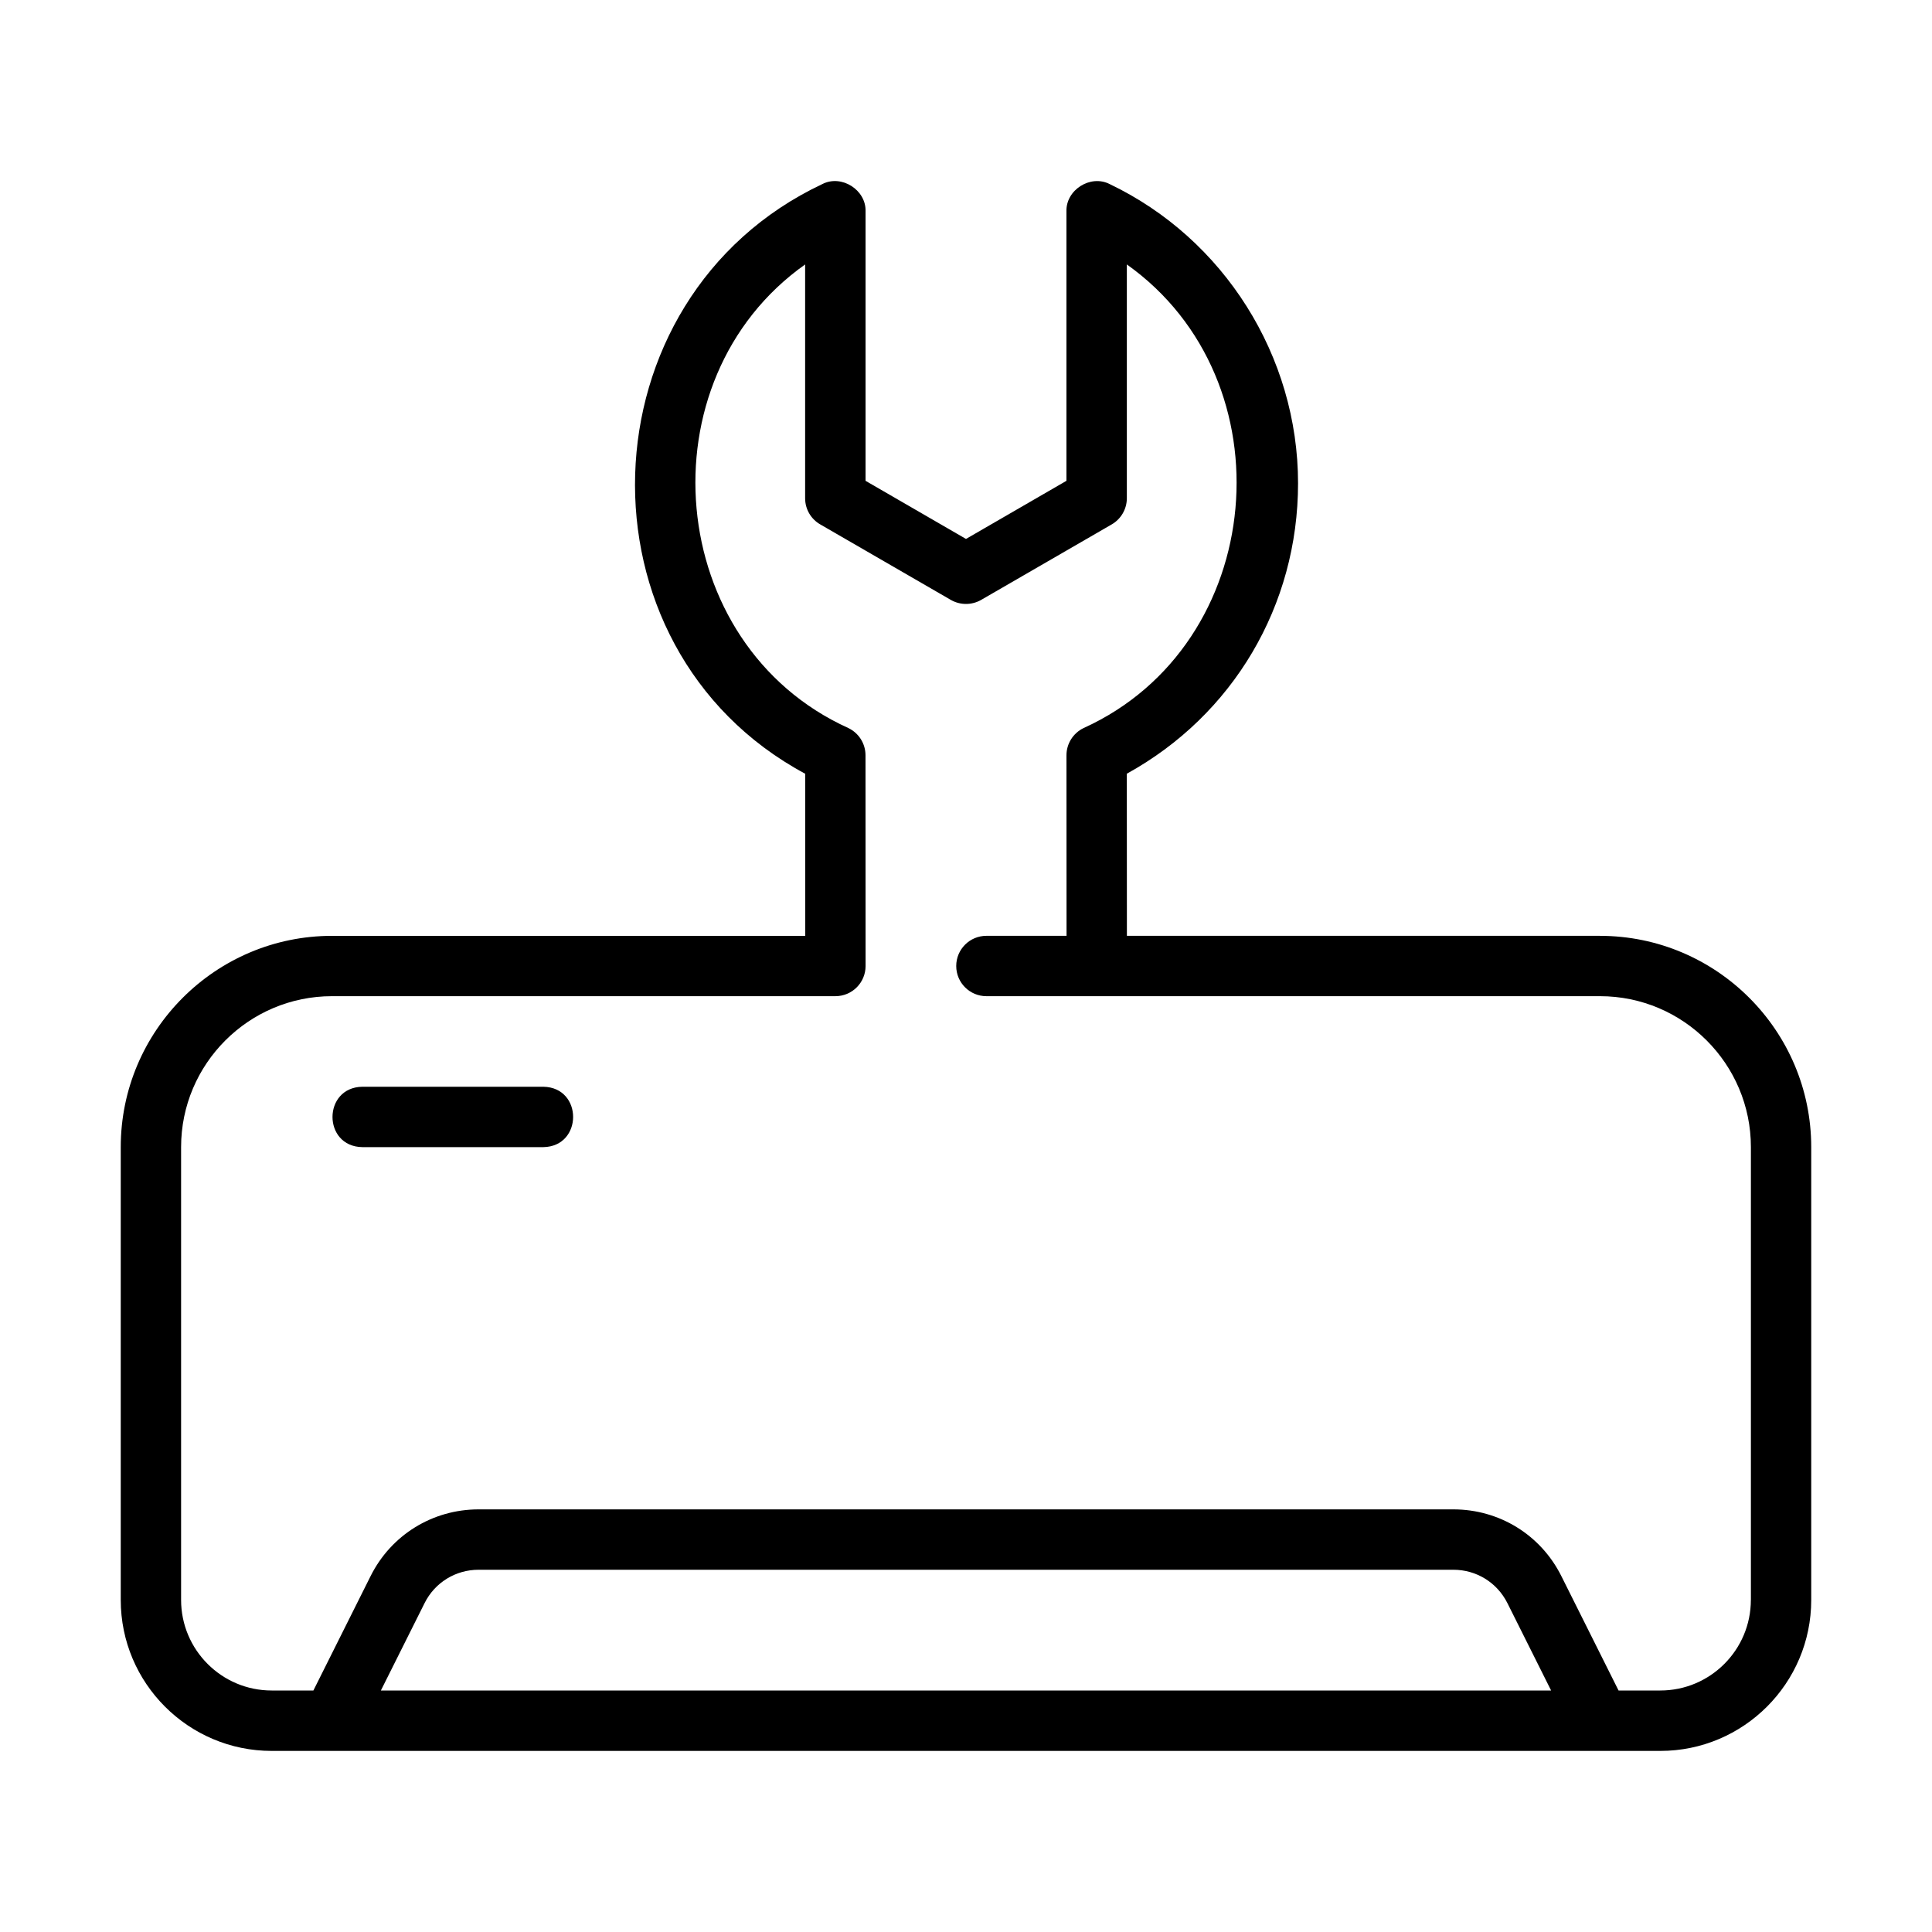 <?xml version="1.0" encoding="UTF-8"?>
<svg width="100pt" height="100pt" version="1.1" viewBox="0 0 100 100" xmlns="http://www.w3.org/2000/svg">
 <path d="m82.812 48.438h-24.484l-0.004-8.391c5.492-3.023 8.863-8.695 8.863-15.031 0-6.578-3.828-12.656-9.75-15.488-0.992-0.508-2.269 0.297-2.238 1.41v13.949l-5.199 3.008-5.199-3.008v-13.949c0.035-1.109-1.246-1.922-2.238-1.41-12.477 5.887-13.059 23.98-0.887 30.52 0 0 0.004 8.391 0.004 8.391h-24.492c-6.031 0-10.938 4.906-10.938 10.938v23.438c0 4.309 3.504 7.812 7.812 7.812h71.875c4.309 0 7.812-3.504 7.812-7.812v-23.438c0-6.031-4.906-10.938-10.938-10.938zm-63.098 39.062 2.262-4.523c0.531-1.066 1.605-1.727 2.797-1.727h50.453c1.191 0 2.262 0.66 2.797 1.727l2.262 4.523zm70.91-4.688c0 2.586-2.102 4.688-4.688 4.688h-2.16l-2.961-5.922c-1.066-2.133-3.207-3.453-5.59-3.453h-50.453c-2.383 0-4.527 1.324-5.59 3.453l-2.961 5.922h-2.16c-2.586 0-4.688-2.102-4.688-4.688v-23.438c0-4.309 3.504-7.812 7.812-7.812h26.055c0.863 0 1.562-0.699 1.562-1.562l-0.004-10.906c0-0.602-0.344-1.148-0.887-1.41-9.52-4.309-10.688-18.012-2.238-23.996v12.102c0 0.559 0.297 1.074 0.781 1.352l6.762 3.91c0.484 0.277 1.082 0.277 1.566 0l6.762-3.91c0.48-0.277 0.781-0.797 0.781-1.352v-12.102c8.449 6 7.285 19.676-2.238 23.996-0.543 0.262-0.887 0.809-0.887 1.41l0.004 9.344h-4.148c-0.863 0-1.562 0.699-1.562 1.562s0.699 1.562 1.562 1.562h31.758c4.309 0 7.812 3.504 7.812 7.812v23.438z"/>
 <path d="m28.125 56.25h-9.375c-2.051 0.035-2.055 3.09 0 3.125h9.375c2.051-0.035 2.055-3.09 0-3.125z"/>
</svg>
